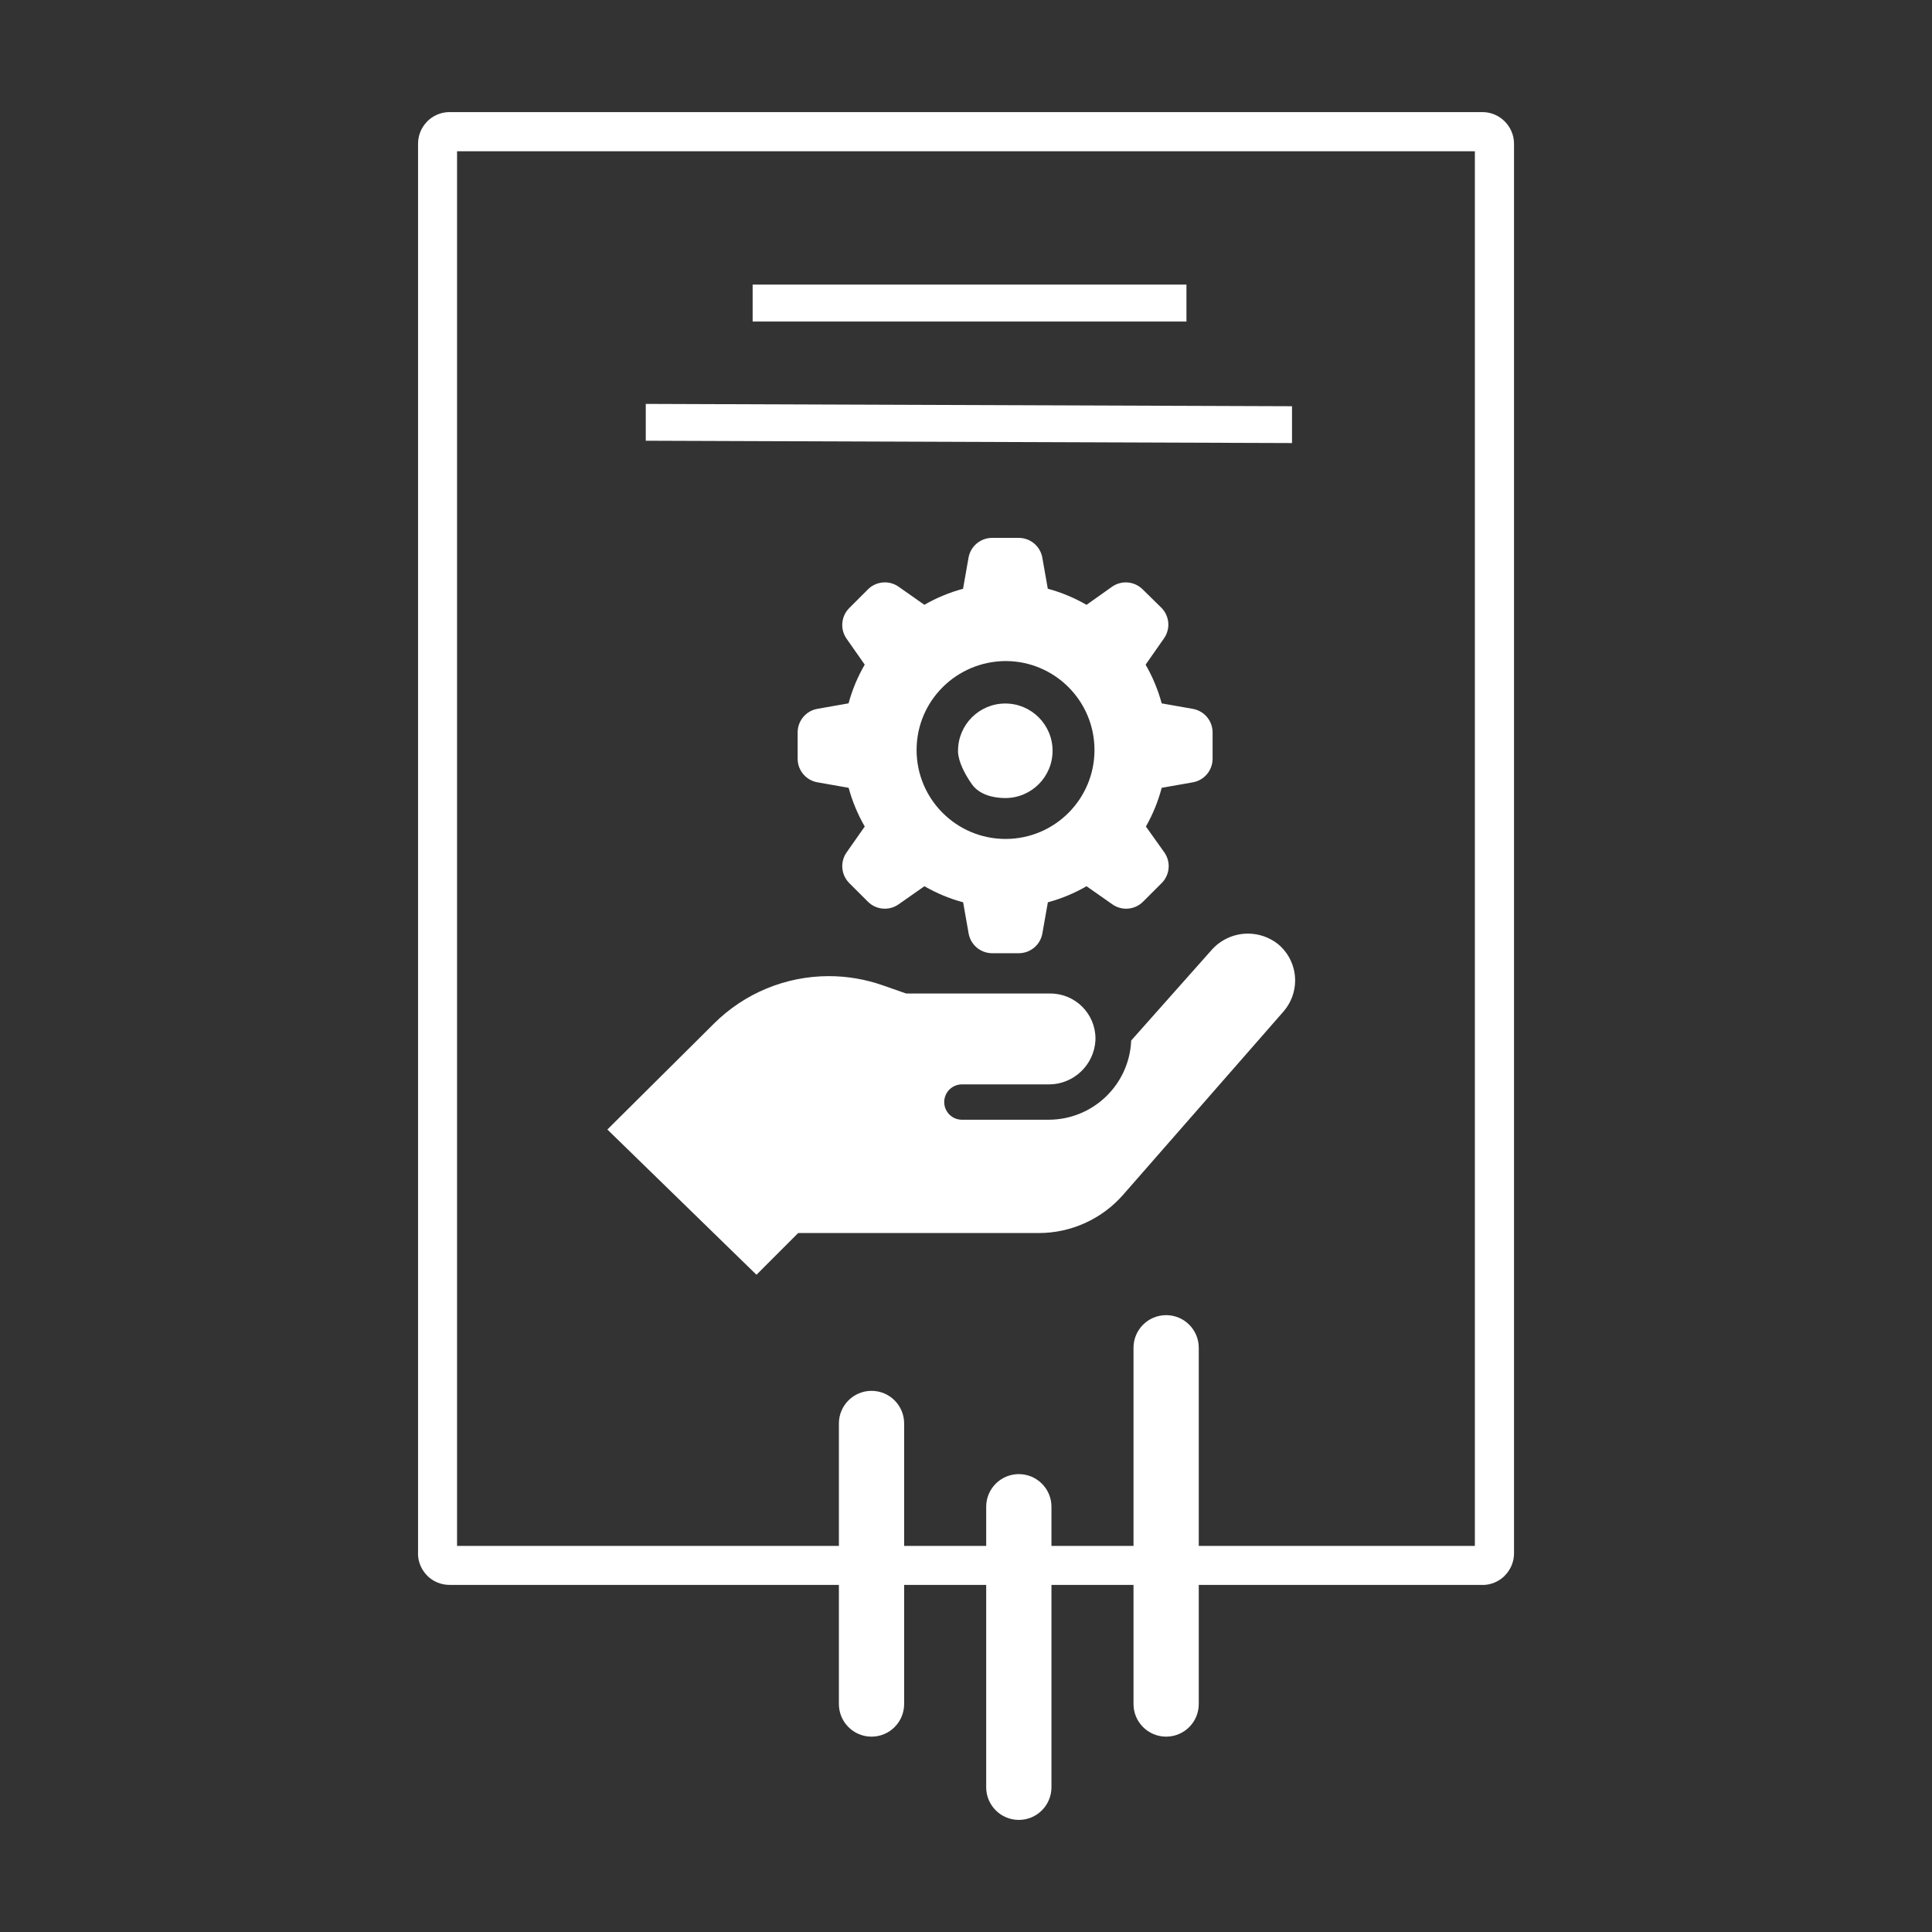 <svg xmlns="http://www.w3.org/2000/svg" xmlns:xlink="http://www.w3.org/1999/xlink" xml:space="preserve" width="250mm" height="250mm" style="shape-rendering:geometricPrecision; text-rendering:geometricPrecision; image-rendering:optimizeQuality; fill-rule:evenodd; clip-rule:evenodd" viewBox="0 0 25000 25000"><rect x="0" y="0" width="25000" height="25000" fill="#333333" stroke="none"/> <defs> <style type="text/css"> .fil0 {fill:none} .fil1 {fill:white;fill-rule:nonzero} </style> </defs> <g id="Layer_x0020_1">  <rect class="fil0" width="25000" height="25000"></rect> <path class="fil1" d="M5817.9 1450.37l13364.19 0c111.83,0 213.81,45.81 288.36,119.92l1 0.98c74.1,74.56 119.91,176.54 119.91,288.37l0 18240.76c0,112.1 -46.01,214.25 -120.41,288.85l0.5 0.5c-74.07,74.08 -176.38,119.91 -289.36,119.91l0 -1 -3670.15 0.01 0 1541.24c0,233.18 -189.04,422.22 -422.22,422.22 -233.19,0 -422.22,-189.04 -422.22,-422.22l0 -1541.24 -1061.72 0 0 2618.73c0,233.18 -189.03,422.22 -422.22,422.22 -233.18,0 -422.22,-189.04 -422.22,-422.22l0 -2618.73 -1061.71 0 0 1541.24c0,233.18 -189.04,422.22 -422.22,422.22 -233.19,0 -422.22,-189.04 -422.22,-422.22l0 -1541.24 -5037.29 0c-113.65,-0.02 -215.92,-45.47 -289.36,-118.92l0 -0.99c-74.06,-74.08 -119.9,-176.06 -119.9,-288.37l1 0 -0.01 -18240.75c0.02,-112.73 45.64,-214.87 119.42,-288.86l-0.5 -0.5c74.07,-74.08 176.37,-119.91 289.35,-119.91zm8849.6 15989.81c0,-233.19 189.03,-422.22 422.22,-422.22 233.18,0 422.22,189.03 422.22,422.22l0 2563.82 3572.75 -0.01 0 -18046.95 -13170.39 0 0.01 18046.96 4940.88 0 0 -1584.29c0,-233.18 189.03,-422.21 422.22,-422.21 233.18,0 422.22,189.03 422.22,422.21l0 1584.29 1061.71 0 0 -506.8c0,-233.19 189.04,-422.22 422.22,-422.22 233.19,0 422.22,189.03 422.22,422.22l0 506.8 1061.72 0 0 -2563.82zm-6311.25 -12213.71l8362.38 30.12 0 476.64 -8362.38 -30.12 0 -476.64zm1382.89 -1543.99l5613.48 0 0 478.51 -5613.48 0 0 -478.51zm839.36 6440.73l402.8 70.94c47.31,175.11 117.64,343.9 208.43,500.92l-234.48 334.67c-36.78,52.26 -56.52,114.52 -56.52,178.28 0,81.99 32.54,160.7 90.46,218.72l241.5 241.23c58.04,57.94 136.74,90.49 218.76,90.49 63.62,0 125.8,-19.66 177.86,-56.17l334.67 -234.48c157.08,90.57 325.92,160.78 500.92,207.92l70.94 403.07c26.26,147.8 154.63,255.57 304.66,255.69l345.35 0c149.94,-0.27 278.12,-107.99 304.27,-255.57l71.21 -403.07c174.81,-47.16 343.67,-117.67 500.27,-208.1l334.67 234.47c52.01,36.66 114.24,56.35 177.93,56.35 82.07,0 160.84,-32.61 218.87,-90.6l241.22 -241.23c57.93,-58.02 90.47,-136.73 90.47,-218.72 0,-63.76 -19.73,-126.02 -56.39,-178.15l-238.41 -334.67c89.54,-157.27 158.5,-326.1 204.39,-501.02l402.75 -70.97c147.67,-25.99 255.55,-154.29 255.85,-304.28l0 -341.7c-0.15,-150.12 -108.07,-278.52 -255.86,-304.57l-402.8 -70.93c-47.24,-175.1 -117.48,-343.96 -208.25,-500.89l234.43 -335.37c38.89,-53.02 59.87,-117.21 59.87,-182.98 0,-79.8 -30.84,-156.57 -86.04,-214.17l-245.16 -240.94c-58.09,-58.37 -137.13,-91.25 -219.49,-91.25 -63.55,0 -125.65,19.62 -177.66,56.05l-330.46 234.47c-157.06,-90.59 -326,-161.43 -501.06,-208.57l-70.93 -402.8c-26.3,-147.17 -154.19,-254.52 -303.69,-255.01l-346.22 0c-150.19,0 -278.79,107.96 -304.83,255.87l-70.94 402.79c-174.91,46.74 -343.75,116.94 -500.66,207.2l-333.83 -234.47c-52.03,-36.36 -113.99,-55.86 -177.42,-55.86 -82.25,0 -161.18,32.81 -219.23,91.02l-241.51 241.51 0 0c-57.98,58.01 -90.6,136.78 -90.6,218.81 0,63.84 19.77,126.17 56.52,178.34l234.47 334.68c-91.28,157.07 -161.91,325.77 -209.16,501.06l-402.8 70.93c-147.88,25.88 -255.92,154.32 -256.11,304.51l0 341.7c0.12,150.56 108.64,279.31 257.01,304.86l-0.04 -0.01zm2433.93 -1569.23c635.28,0.44 1150.13,515.7 1150.13,1150.97 0,635.54 -515.42,1150.95 -1150.96,1150.95 -635.54,0 -1150.95,-515.41 -1150.95,-1150.95 0,-635.27 514.86,-1146.91 1150.11,-1150.95l1.67 -0.02zm-3223.75 7941.28l-1929.24 -1879.41 1381.2 -1372.48c394.26,-391.98 928.07,-612.24 1484.24,-612.24 237.21,0 473.66,40.35 697.26,118.74l303.94 106.2 1866.19 0c322.1,0.33 583.1,261.67 583.1,583.75 0,7.42 -0.22,14.9 -0.43,22.24 -18,319.86 -282.74,570.08 -603.09,570.08 -3.32,0 -6.72,-0.07 -9.96,-0.07l-1115.23 0c-126.19,-0.02 -228.55,102.34 -228.55,228.54 0,126.2 102.36,228.56 228.56,228.56l1120.55 0.01c0.52,-0.01 1.17,-0.01 1.69,-0.01 567.39,0 1036.17,-443.2 1067.9,-1009.68l0 -14.35 1036.96 -1167.55c119.1,-137.59 292.28,-216.72 474.36,-216.72 140.48,0 277.06,47.25 387.5,133.97 141.34,116.05 223.33,289.43 223.33,472.28 0,148.46 -54.09,291.92 -152.05,403.38l-2070.85 2366.67c-275.43,316.3 -674.64,498.2 -1094.22,498.2 0,0 -0.35,0 -0.35,0l-3113.21 0.02 -539.6 539.87zm2608.17 -6780.19c0,-337.74 273.9,-611.65 611.65,-611.65 337.75,0 611.64,273.9 611.64,611.65 0,337.75 -273.89,611.64 -611.64,611.64 -162.12,0 -339.07,-46.52 -432.36,-178.99 -194.22,-275.82 -179.29,-432.63 -179.29,-432.65z"></path> </g> </svg>